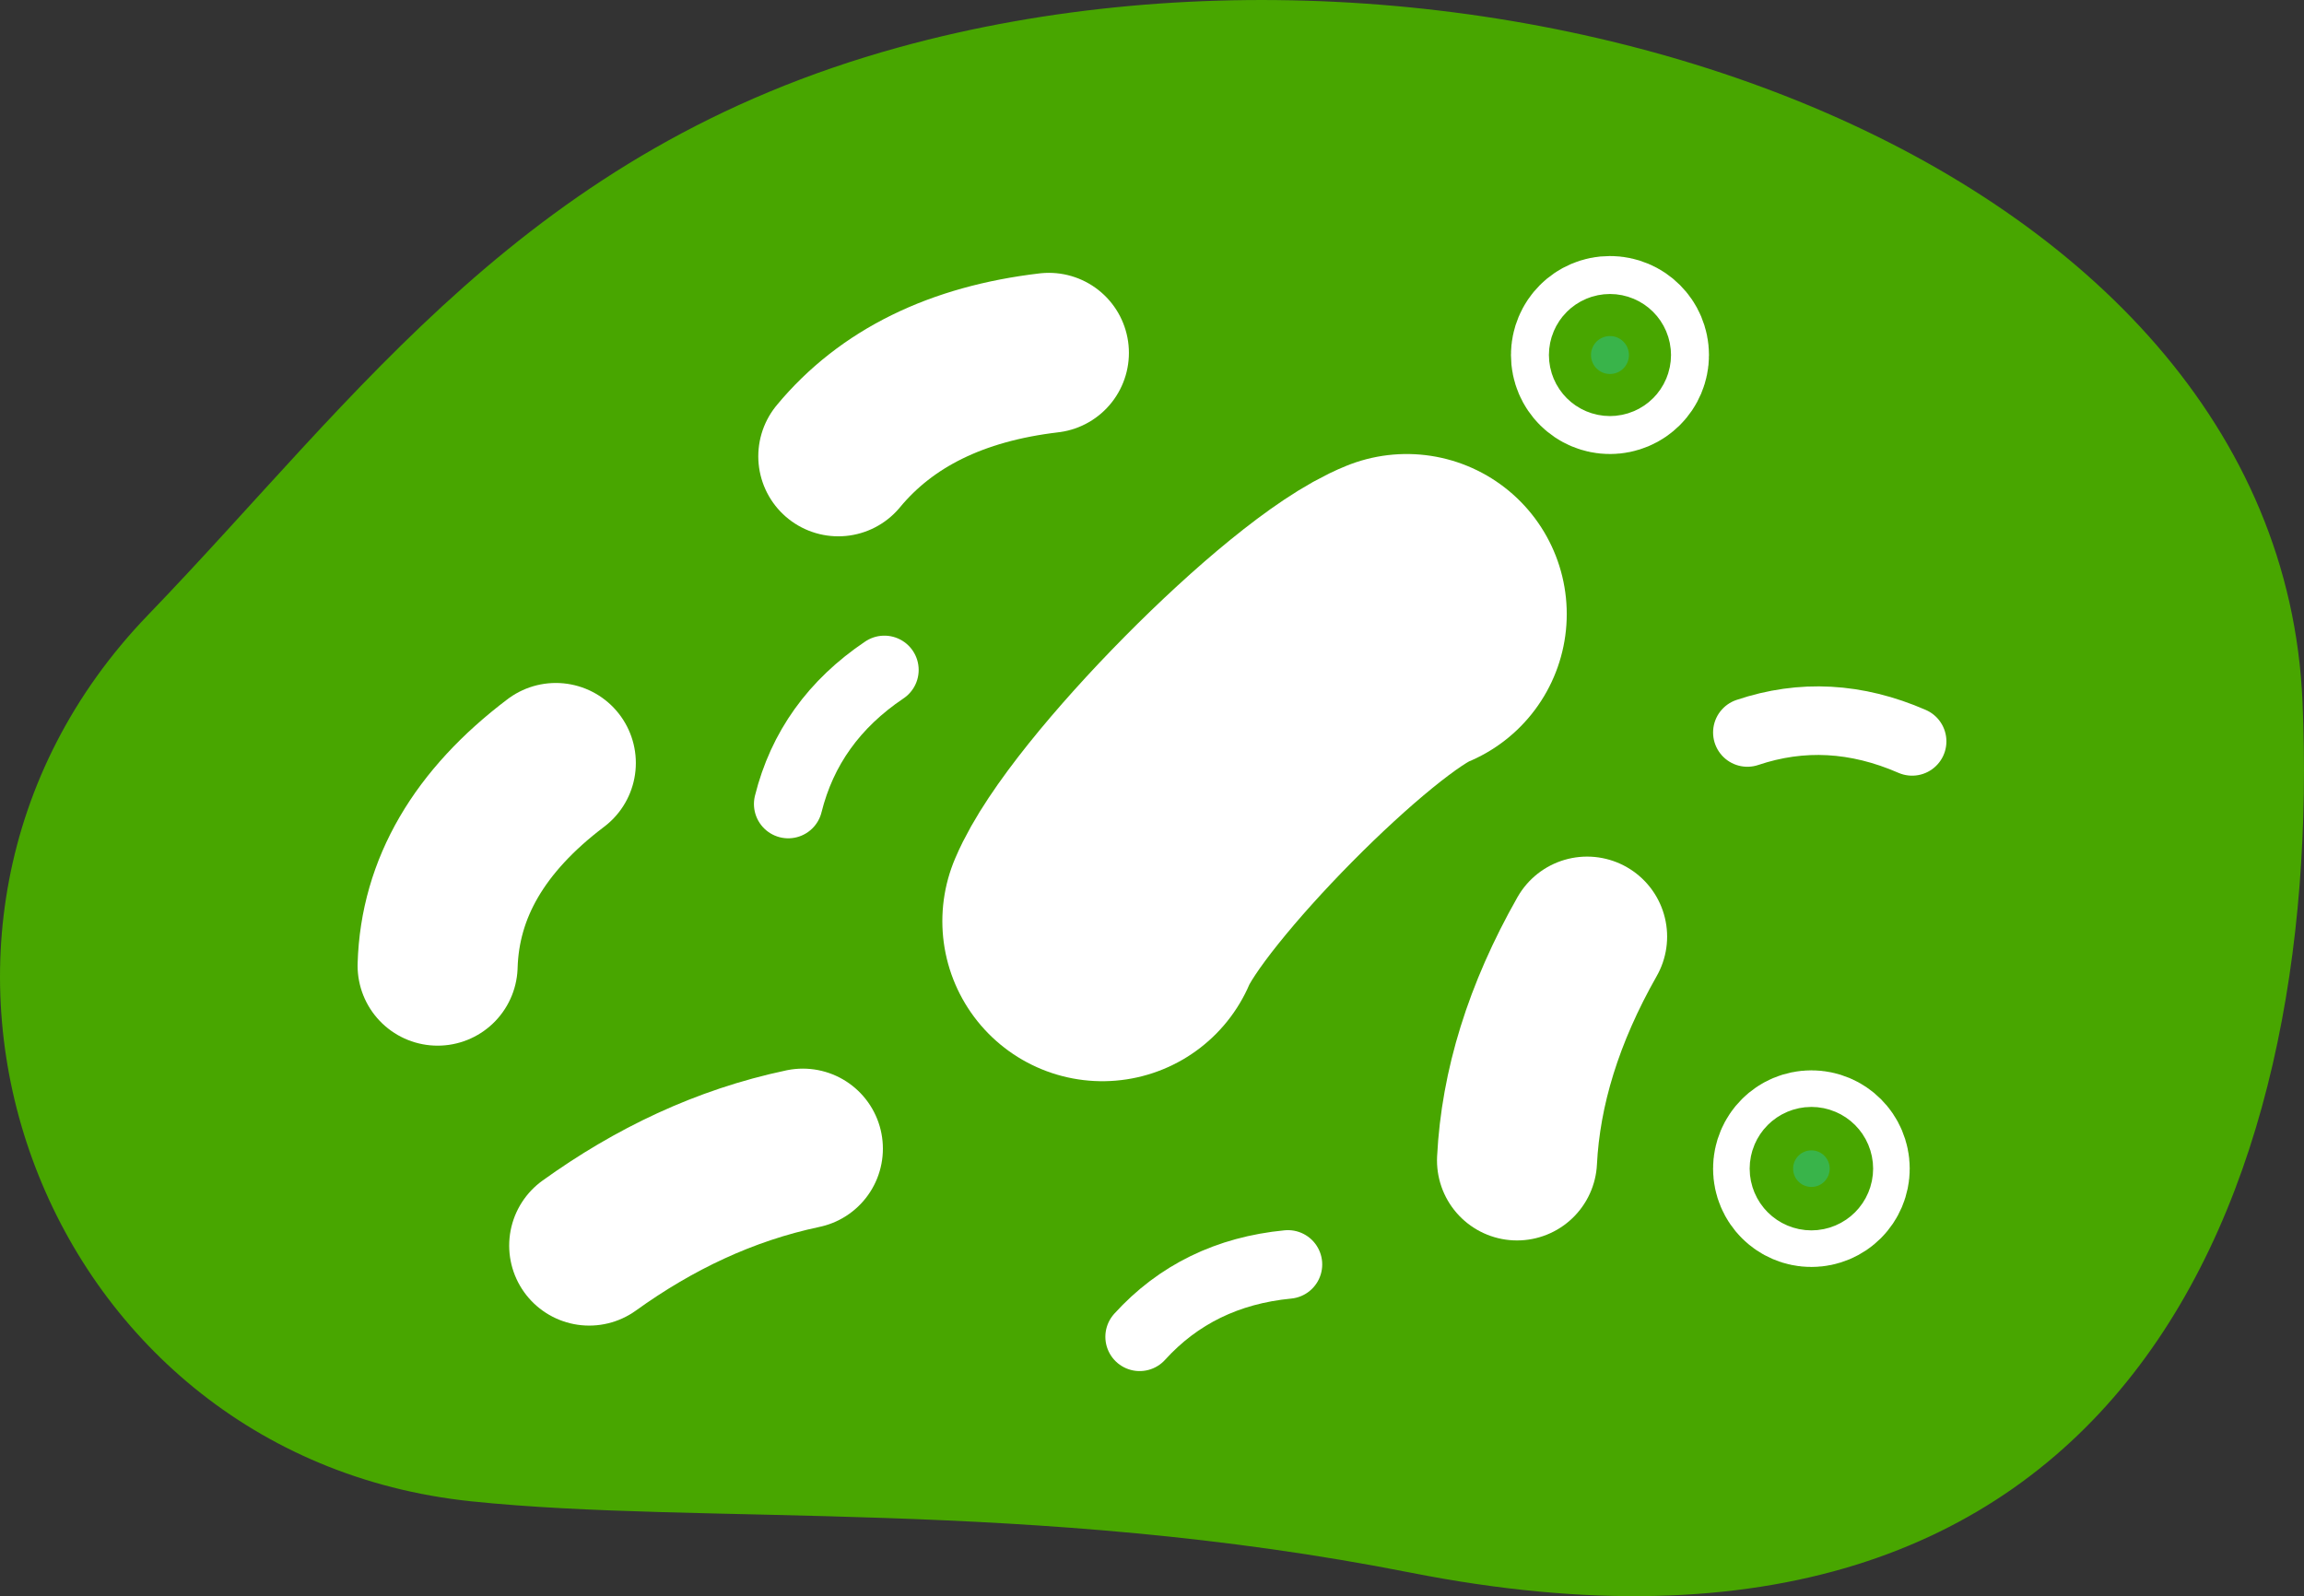 <?xml version="1.0" encoding="UTF-8"?>
<svg id="Layer_2" data-name="Layer 2" xmlns="http://www.w3.org/2000/svg" viewBox="0 0 201.54 139.64">
  <rect x="0" y="0" width="201.54" height="139.64" fill="#333333" stroke="none"/>
  <defs>
    <style>
      .cls-1 {
        stroke-width: 28px;
      }

      .cls-1, .cls-2, .cls-3 {
        fill: #39b44a;
        stroke: #fff;
        stroke-linecap: round;
        stroke-linejoin: round;
      }

      .cls-2 {
        stroke-width: 6px;
      }

      .cls-4 {
        fill: #48a600;
      }

      .cls-3 {
        stroke-width: 14px;
      }
    </style>
  </defs>
  <g id="Layer_1-2" data-name="Layer 1">
    <path class="cls-4" d="m41.19,131.34C3.13,127.35-13.62,81.36,12.94,53.81,31.48,34.58,46.09,13.08,78.7,4.12c51.81-14.24,120.67,9.31,122.71,57.29,1.82,42.85-15.37,88.55-78.04,76.17-33.12-6.54-61.95-4.12-82.18-6.24Z"/>
    <path class="cls-1" d="m96.43,80.59c2.95-6.98,19.9-24.17,26.62-26.87"/>
    <path class="cls-3" d="m51.54,108.97c5.66-4.07,11.83-7.03,18.69-8.48"/>
    <path class="cls-3" d="m38.28,84.48c.2-6.76,3.65-12.67,10.34-17.73"/>
    <path class="cls-3" d="m73.33,39.92c4.21-5.08,10.35-8.1,18.42-9.05"/>
    <path class="cls-3" d="m132.7,101.52c.32-6.33,2.31-12.85,6.13-19.58"/>
    <path class="cls-2" d="m68.95,70.34c1.21-4.86,4.01-8.77,8.41-11.73"/>
    <path class="cls-2" d="m99.69,116.95c3.37-3.71,7.7-5.82,12.97-6.33"/>
    <path class="cls-2" d="m152.85,64.08c4.75-1.6,9.55-1.34,14.41.78"/>
    <circle class="cls-3" cx="140.83" cy="31.06" r="1.66"/>
    <circle class="cls-3" cx="158.45" cy="102.24" r="1.6"/>
  </g>
</svg>